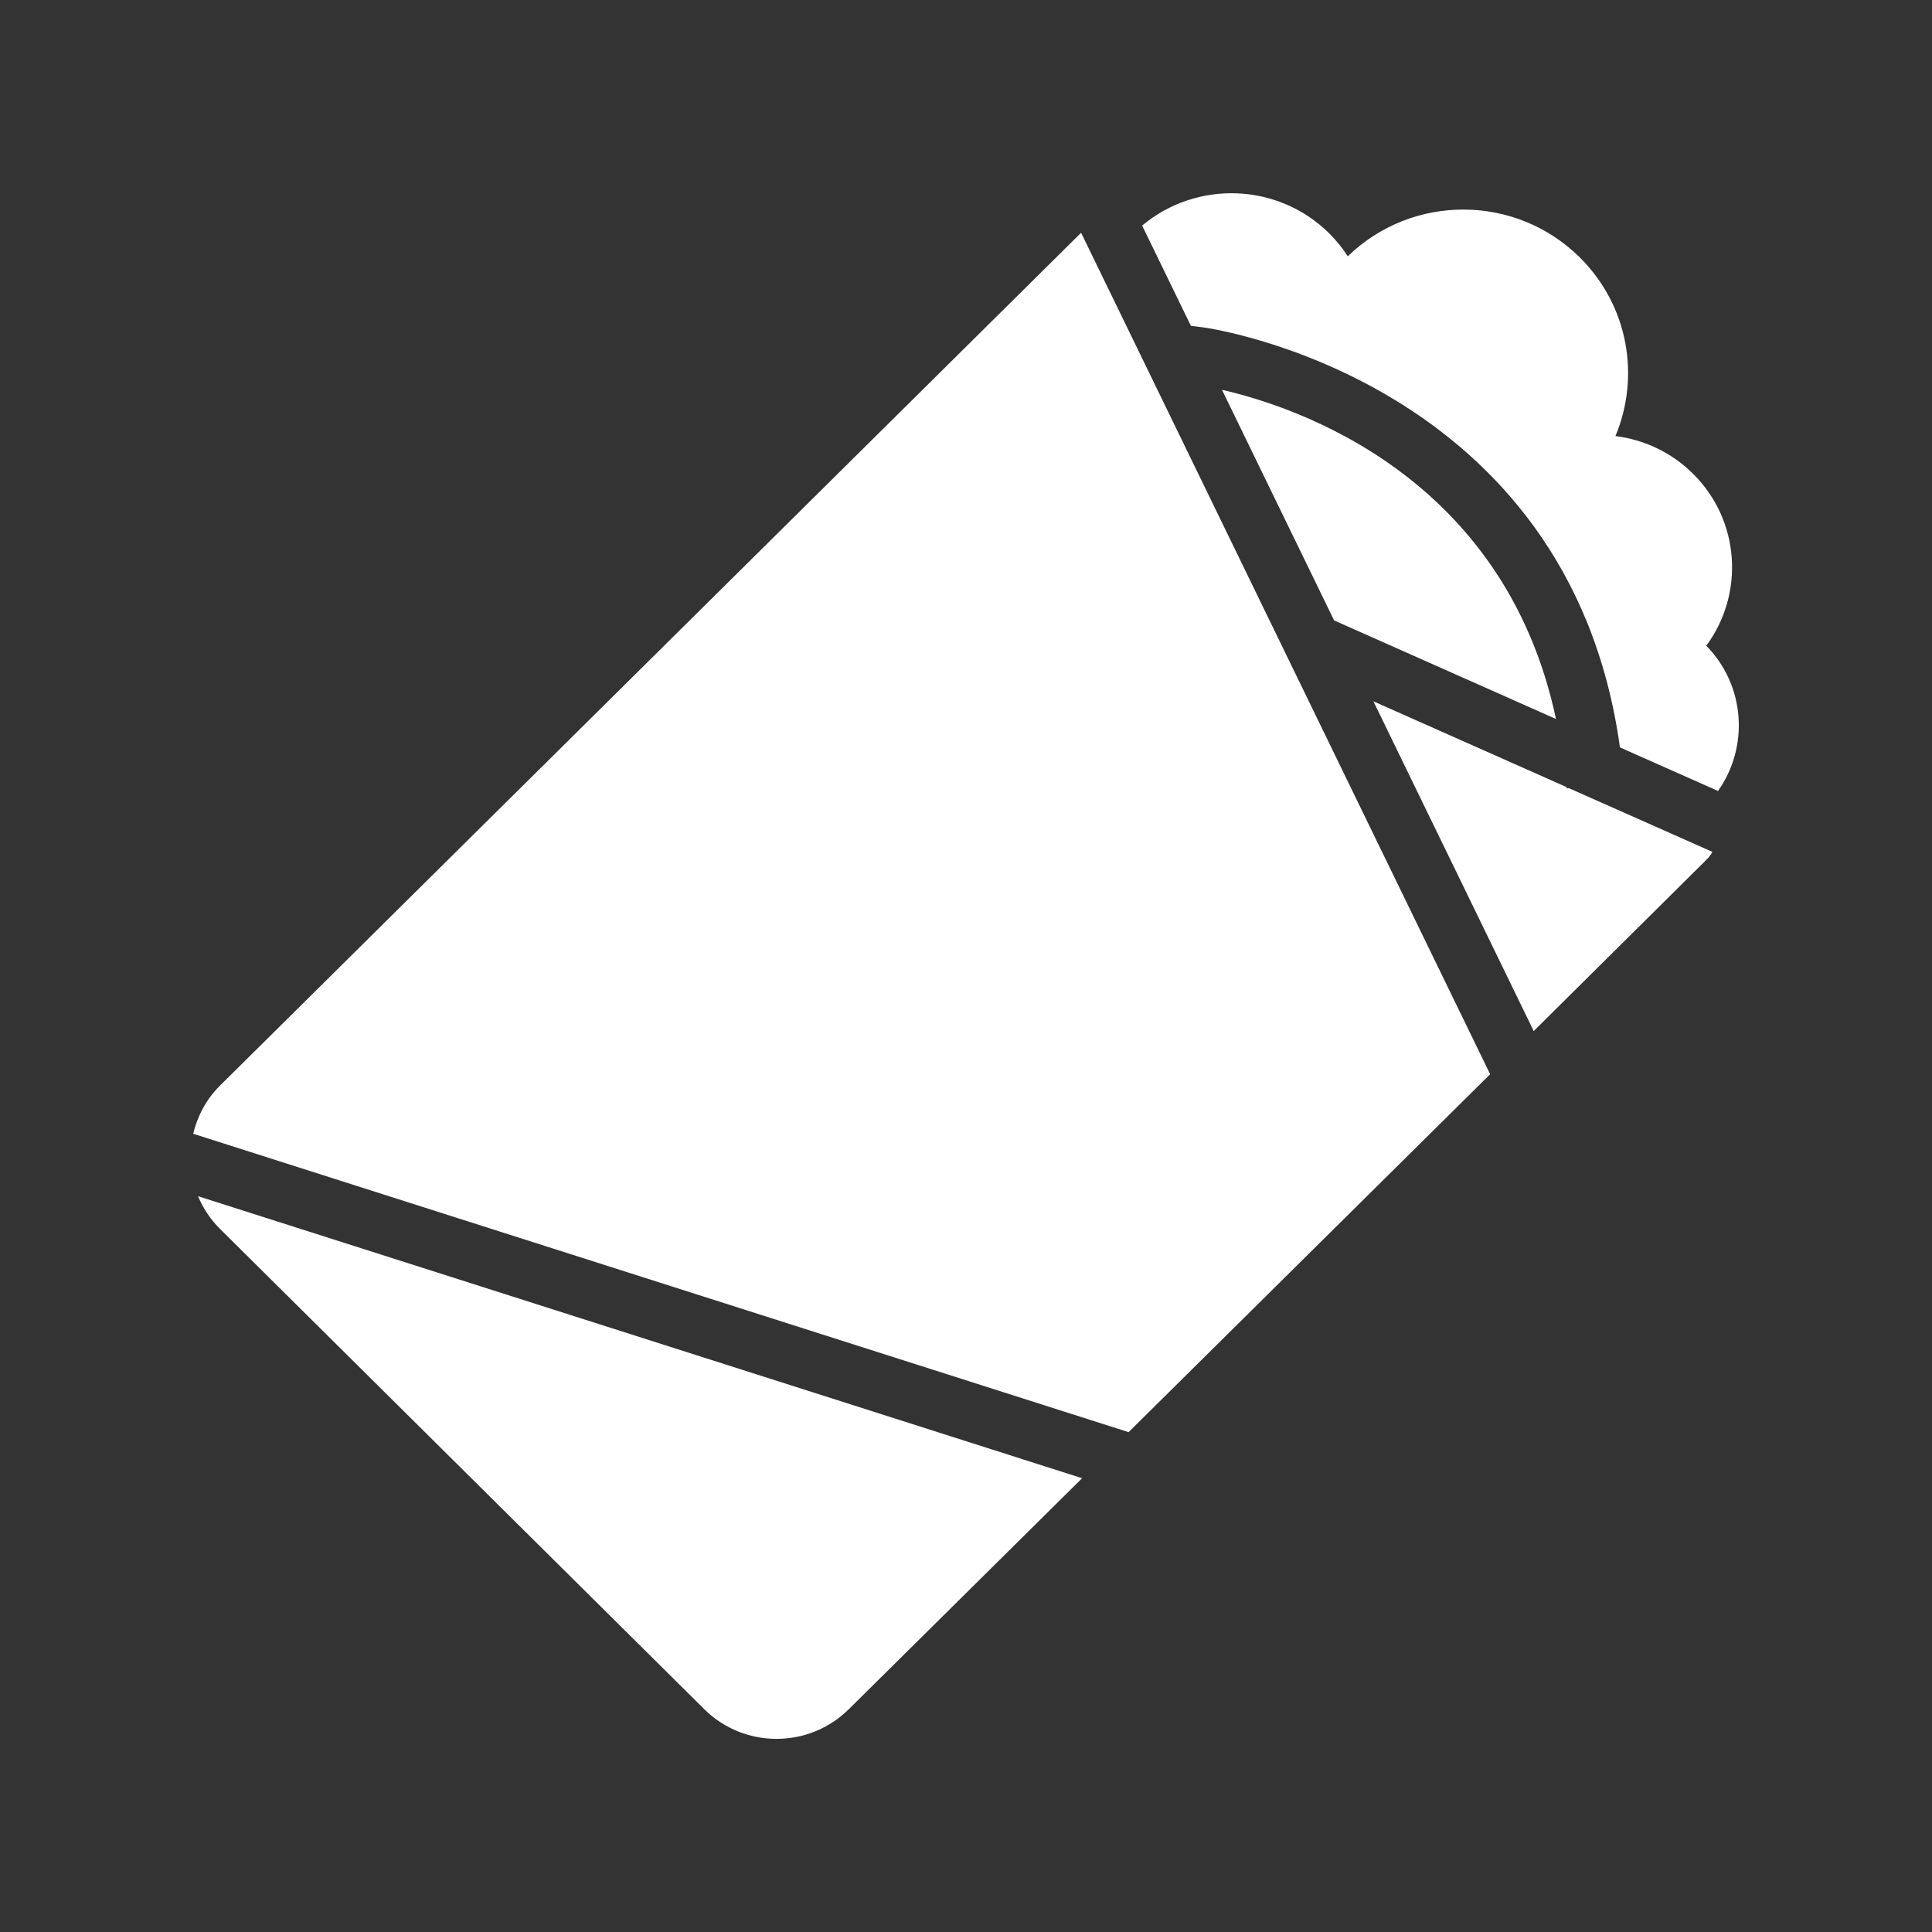 <svg xmlns="http://www.w3.org/2000/svg" width="40" height="40" viewBox="0 0 40 40" fill="none"><rect x="0" y="0" width="40" height="40" fill="#333333" stroke="none"/><path d="M14.581 35.387C15.407 36.206 16.747 36.206 17.574 35.387L22.404 30.605L4.1 24.766C4.203 25.012 4.354 25.244 4.556 25.444L14.581 35.387Z" fill="white"></path><path d="M32.708 5.33C31.383 4.016 29.241 4.009 27.905 5.306C27.796 5.139 27.669 4.98 27.522 4.833C26.46 3.78 24.774 3.727 23.647 4.67L24.656 6.746L24.949 6.784C25.024 6.794 32.49 7.866 33.539 15.474L35.57 16.376C36.215 15.46 36.136 14.196 35.327 13.369C36.12 12.294 36.031 10.778 35.051 9.807C34.6 9.36 34.033 9.102 33.446 9.028C33.961 7.799 33.717 6.33 32.708 5.33L32.708 5.33Z" fill="white"></path><path d="M25.3 8.071L27.621 12.845L32.215 14.886C31.142 9.832 26.806 8.414 25.3 8.071L25.3 8.071Z" fill="white"></path><path d="M31.754 21.347L35.342 17.788C35.388 17.742 35.424 17.691 35.453 17.637L34.496 17.212L32.482 16.318L32.439 16.323L32.436 16.297L28.435 14.52L29.704 17.131L31.754 21.347Z" fill="white"></path><path d="M30.82 22.272L30.82 22.273L30.852 22.241L28.339 17.072L22.928 5.94L22.384 4.821C22.381 4.823 22.378 4.825 22.375 4.827L4.556 22.475C4.268 22.76 4.088 23.108 4 23.473L23.366 29.651L30.82 22.272Z" fill="white"></path></svg>